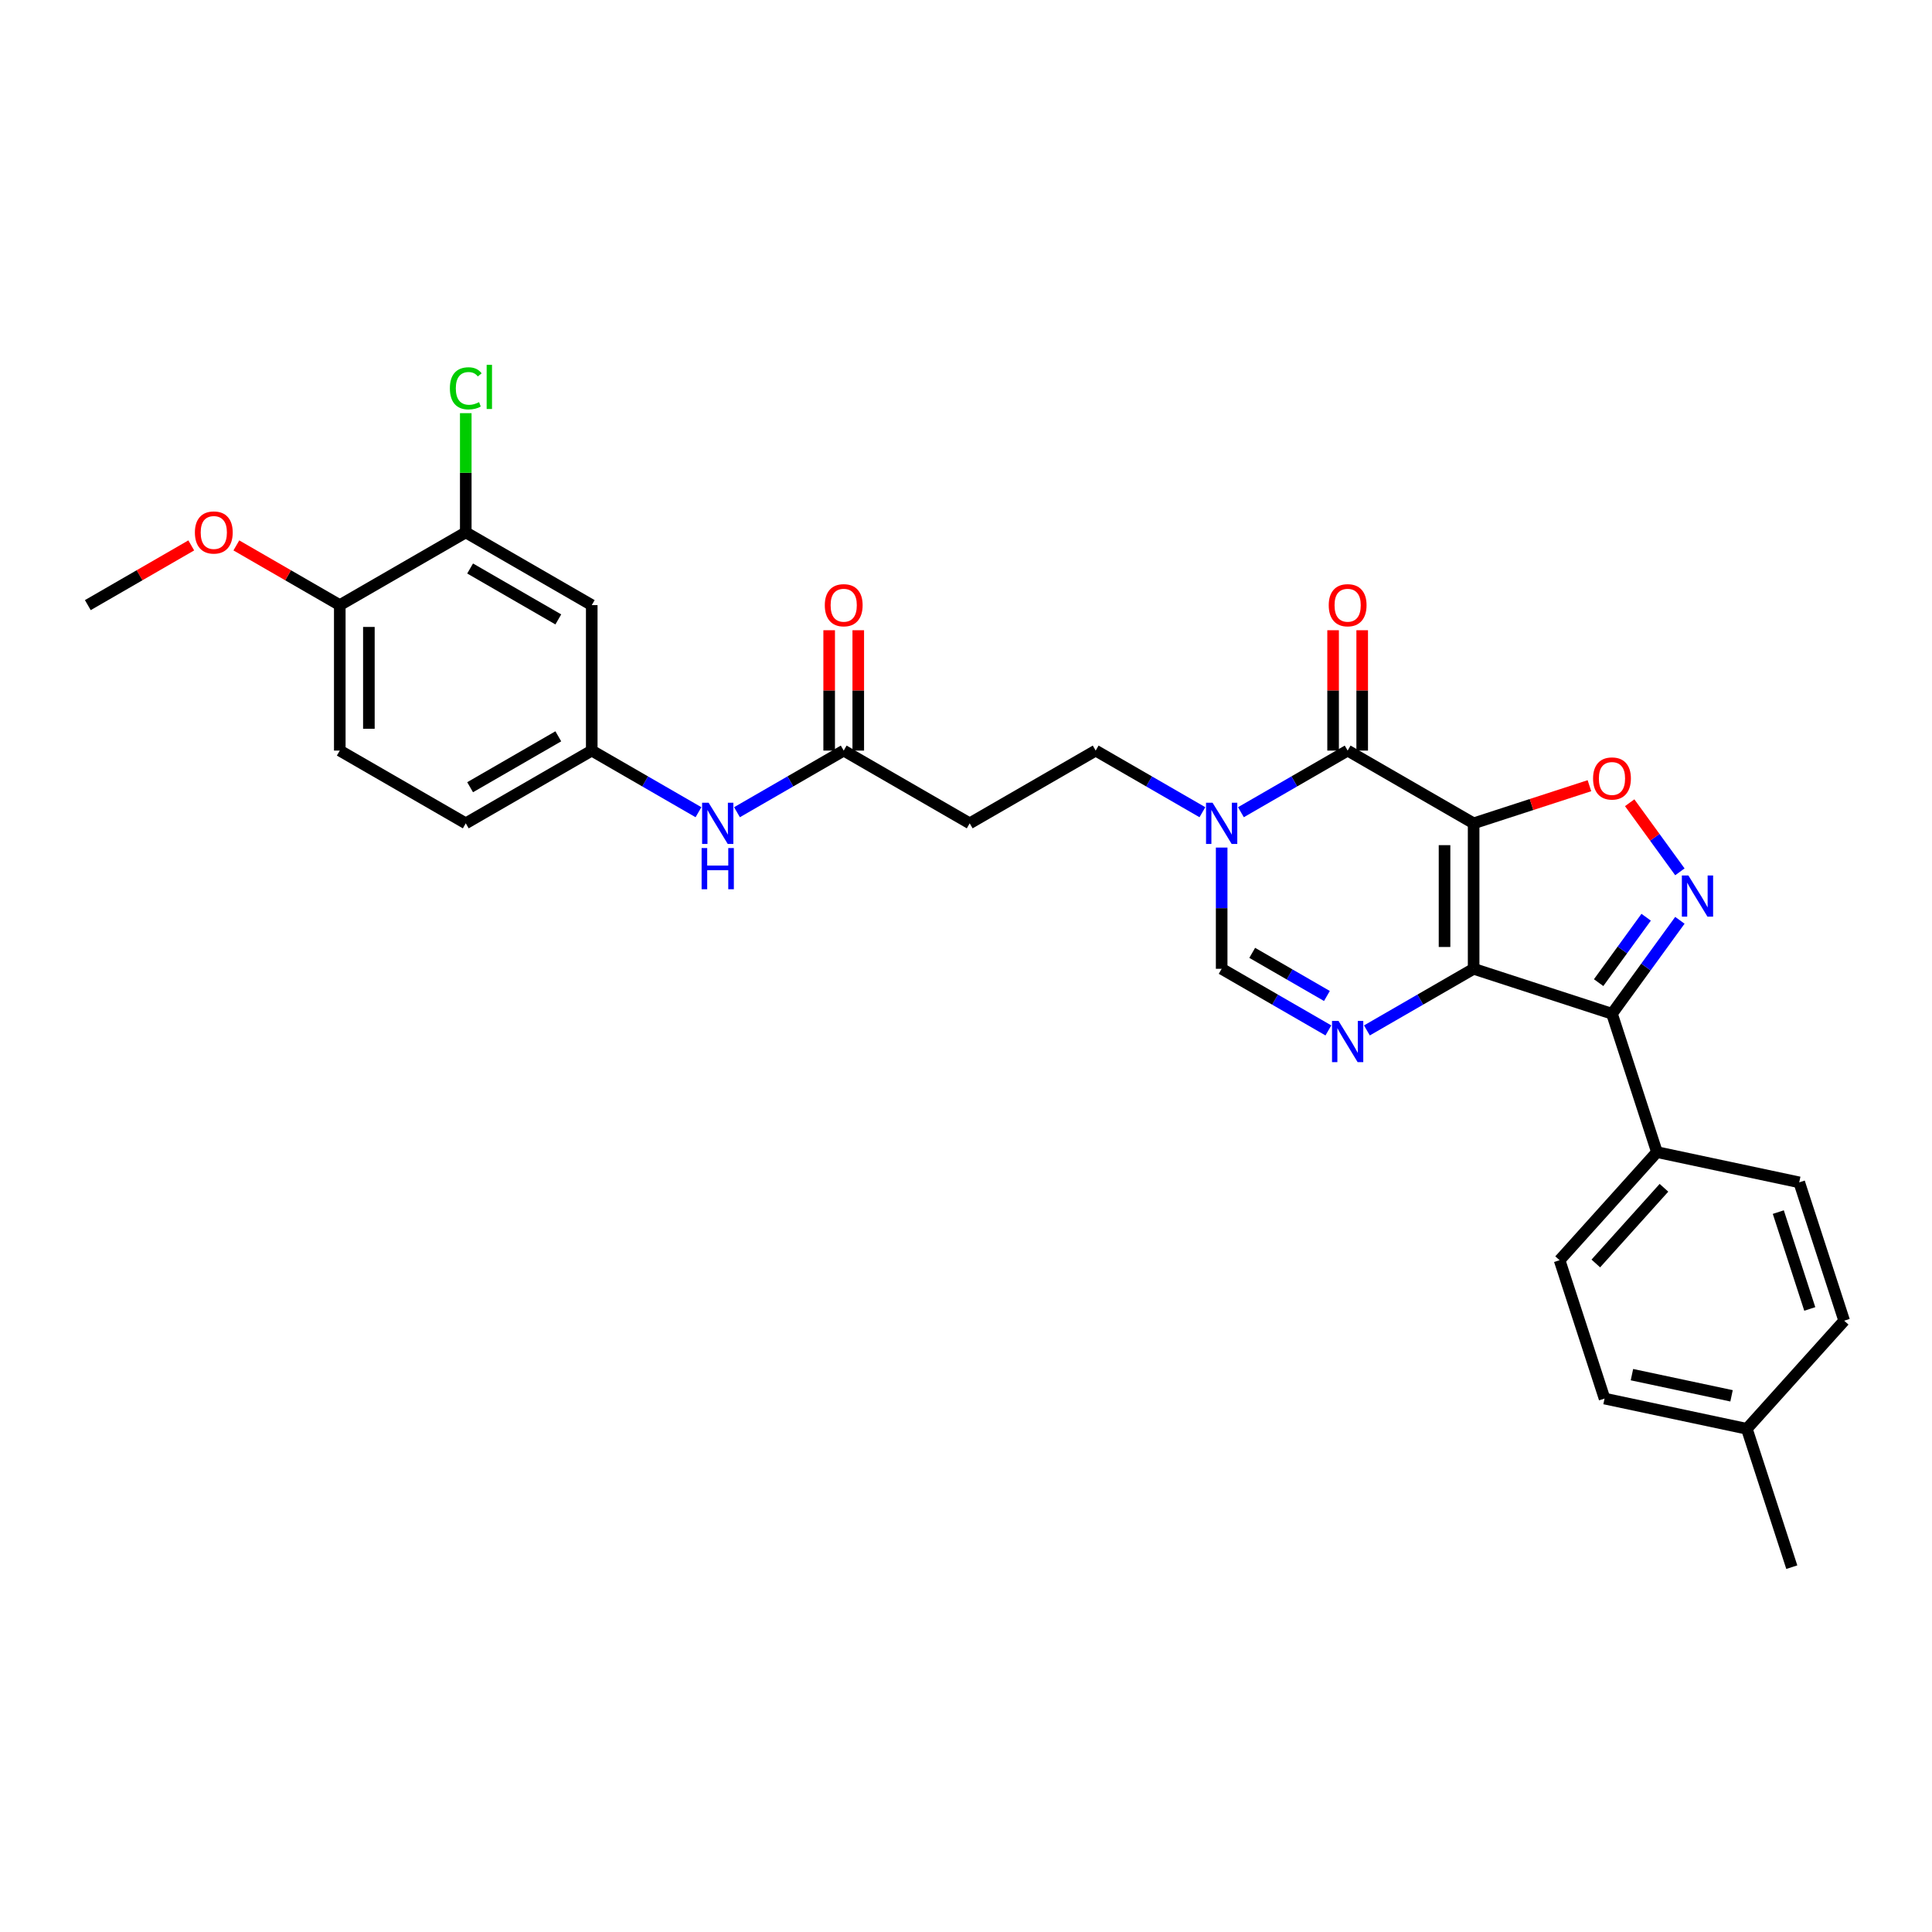 <?xml version='1.0' encoding='iso-8859-1'?>
<svg version='1.1' baseProfile='full'
              xmlns='http://www.w3.org/2000/svg'
                      xmlns:rdkit='http://www.rdkit.org/xml'
                      xmlns:xlink='http://www.w3.org/1999/xlink'
                  xml:space='preserve'
width='1000px' height='1000px' viewBox='0 0 1000 1000'>
<!-- END OF HEADER -->
<rect style='opacity:1.0;fill:#FFFFFF;stroke:none' width='1000' height='1000' x='0' y='0'> </rect>
<path class='bond-0' d='M 762.748,426.155 L 762.748,501.452' style='fill:none;fill-rule:evenodd;stroke:#000000;stroke-width:6px;stroke-linecap:butt;stroke-linejoin:miter;stroke-opacity:1' />
<path class='bond-0' d='M 747.689,437.45 L 747.689,490.157' style='fill:none;fill-rule:evenodd;stroke:#000000;stroke-width:6px;stroke-linecap:butt;stroke-linejoin:miter;stroke-opacity:1' />
<path class='bond-1' d='M 762.748,426.155 L 697.539,388.507' style='fill:none;fill-rule:evenodd;stroke:#000000;stroke-width:6px;stroke-linecap:butt;stroke-linejoin:miter;stroke-opacity:1' />
<path class='bond-5' d='M 762.748,426.155 L 792.718,416.417' style='fill:none;fill-rule:evenodd;stroke:#000000;stroke-width:6px;stroke-linecap:butt;stroke-linejoin:miter;stroke-opacity:1' />
<path class='bond-5' d='M 792.718,416.417 L 822.688,406.68' style='fill:none;fill-rule:evenodd;stroke:#FF0000;stroke-width:6px;stroke-linecap:butt;stroke-linejoin:miter;stroke-opacity:1' />
<path class='bond-2' d='M 762.748,501.452 L 834.359,524.719' style='fill:none;fill-rule:evenodd;stroke:#000000;stroke-width:6px;stroke-linecap:butt;stroke-linejoin:miter;stroke-opacity:1' />
<path class='bond-3' d='M 762.748,501.452 L 735.128,517.398' style='fill:none;fill-rule:evenodd;stroke:#000000;stroke-width:6px;stroke-linecap:butt;stroke-linejoin:miter;stroke-opacity:1' />
<path class='bond-3' d='M 735.128,517.398 L 707.509,533.344' style='fill:none;fill-rule:evenodd;stroke:#0000FF;stroke-width:6px;stroke-linecap:butt;stroke-linejoin:miter;stroke-opacity:1' />
<path class='bond-6' d='M 697.539,388.507 L 669.92,404.453' style='fill:none;fill-rule:evenodd;stroke:#000000;stroke-width:6px;stroke-linecap:butt;stroke-linejoin:miter;stroke-opacity:1' />
<path class='bond-6' d='M 669.92,404.453 L 642.3,420.4' style='fill:none;fill-rule:evenodd;stroke:#0000FF;stroke-width:6px;stroke-linecap:butt;stroke-linejoin:miter;stroke-opacity:1' />
<path class='bond-15' d='M 705.069,388.507 L 705.069,357.357' style='fill:none;fill-rule:evenodd;stroke:#000000;stroke-width:6px;stroke-linecap:butt;stroke-linejoin:miter;stroke-opacity:1' />
<path class='bond-15' d='M 705.069,357.357 L 705.069,326.207' style='fill:none;fill-rule:evenodd;stroke:#FF0000;stroke-width:6px;stroke-linecap:butt;stroke-linejoin:miter;stroke-opacity:1' />
<path class='bond-15' d='M 690.01,388.507 L 690.01,357.357' style='fill:none;fill-rule:evenodd;stroke:#000000;stroke-width:6px;stroke-linecap:butt;stroke-linejoin:miter;stroke-opacity:1' />
<path class='bond-15' d='M 690.01,357.357 L 690.01,326.207' style='fill:none;fill-rule:evenodd;stroke:#FF0000;stroke-width:6px;stroke-linecap:butt;stroke-linejoin:miter;stroke-opacity:1' />
<path class='bond-9' d='M 834.359,524.719 L 857.627,596.33' style='fill:none;fill-rule:evenodd;stroke:#000000;stroke-width:6px;stroke-linecap:butt;stroke-linejoin:miter;stroke-opacity:1' />
<path class='bond-30' d='M 834.359,524.719 L 851.931,500.534' style='fill:none;fill-rule:evenodd;stroke:#000000;stroke-width:6px;stroke-linecap:butt;stroke-linejoin:miter;stroke-opacity:1' />
<path class='bond-30' d='M 851.931,500.534 L 869.503,476.348' style='fill:none;fill-rule:evenodd;stroke:#0000FF;stroke-width:6px;stroke-linecap:butt;stroke-linejoin:miter;stroke-opacity:1' />
<path class='bond-30' d='M 827.447,508.612 L 839.748,491.682' style='fill:none;fill-rule:evenodd;stroke:#000000;stroke-width:6px;stroke-linecap:butt;stroke-linejoin:miter;stroke-opacity:1' />
<path class='bond-30' d='M 839.748,491.682 L 852.048,474.752' style='fill:none;fill-rule:evenodd;stroke:#0000FF;stroke-width:6px;stroke-linecap:butt;stroke-linejoin:miter;stroke-opacity:1' />
<path class='bond-31' d='M 687.57,533.344 L 659.951,517.398' style='fill:none;fill-rule:evenodd;stroke:#0000FF;stroke-width:6px;stroke-linecap:butt;stroke-linejoin:miter;stroke-opacity:1' />
<path class='bond-31' d='M 659.951,517.398 L 632.331,501.452' style='fill:none;fill-rule:evenodd;stroke:#000000;stroke-width:6px;stroke-linecap:butt;stroke-linejoin:miter;stroke-opacity:1' />
<path class='bond-31' d='M 686.814,515.518 L 667.48,504.356' style='fill:none;fill-rule:evenodd;stroke:#0000FF;stroke-width:6px;stroke-linecap:butt;stroke-linejoin:miter;stroke-opacity:1' />
<path class='bond-31' d='M 667.48,504.356 L 648.146,493.194' style='fill:none;fill-rule:evenodd;stroke:#000000;stroke-width:6px;stroke-linecap:butt;stroke-linejoin:miter;stroke-opacity:1' />
<path class='bond-4' d='M 869.503,451.259 L 856.511,433.378' style='fill:none;fill-rule:evenodd;stroke:#0000FF;stroke-width:6px;stroke-linecap:butt;stroke-linejoin:miter;stroke-opacity:1' />
<path class='bond-4' d='M 856.511,433.378 L 843.52,415.496' style='fill:none;fill-rule:evenodd;stroke:#FF0000;stroke-width:6px;stroke-linecap:butt;stroke-linejoin:miter;stroke-opacity:1' />
<path class='bond-7' d='M 632.331,438.7 L 632.331,470.076' style='fill:none;fill-rule:evenodd;stroke:#0000FF;stroke-width:6px;stroke-linecap:butt;stroke-linejoin:miter;stroke-opacity:1' />
<path class='bond-7' d='M 632.331,470.076 L 632.331,501.452' style='fill:none;fill-rule:evenodd;stroke:#000000;stroke-width:6px;stroke-linecap:butt;stroke-linejoin:miter;stroke-opacity:1' />
<path class='bond-13' d='M 622.362,420.4 L 594.742,404.453' style='fill:none;fill-rule:evenodd;stroke:#0000FF;stroke-width:6px;stroke-linecap:butt;stroke-linejoin:miter;stroke-opacity:1' />
<path class='bond-13' d='M 594.742,404.453 L 567.122,388.507' style='fill:none;fill-rule:evenodd;stroke:#000000;stroke-width:6px;stroke-linecap:butt;stroke-linejoin:miter;stroke-opacity:1' />
<path class='bond-8' d='M 436.705,388.507 L 501.914,426.155' style='fill:none;fill-rule:evenodd;stroke:#000000;stroke-width:6px;stroke-linecap:butt;stroke-linejoin:miter;stroke-opacity:1' />
<path class='bond-14' d='M 436.705,388.507 L 409.086,404.453' style='fill:none;fill-rule:evenodd;stroke:#000000;stroke-width:6px;stroke-linecap:butt;stroke-linejoin:miter;stroke-opacity:1' />
<path class='bond-14' d='M 409.086,404.453 L 381.466,420.4' style='fill:none;fill-rule:evenodd;stroke:#0000FF;stroke-width:6px;stroke-linecap:butt;stroke-linejoin:miter;stroke-opacity:1' />
<path class='bond-18' d='M 444.235,388.507 L 444.235,357.357' style='fill:none;fill-rule:evenodd;stroke:#000000;stroke-width:6px;stroke-linecap:butt;stroke-linejoin:miter;stroke-opacity:1' />
<path class='bond-18' d='M 444.235,357.357 L 444.235,326.207' style='fill:none;fill-rule:evenodd;stroke:#FF0000;stroke-width:6px;stroke-linecap:butt;stroke-linejoin:miter;stroke-opacity:1' />
<path class='bond-18' d='M 429.176,388.507 L 429.176,357.357' style='fill:none;fill-rule:evenodd;stroke:#000000;stroke-width:6px;stroke-linecap:butt;stroke-linejoin:miter;stroke-opacity:1' />
<path class='bond-18' d='M 429.176,357.357 L 429.176,326.207' style='fill:none;fill-rule:evenodd;stroke:#FF0000;stroke-width:6px;stroke-linecap:butt;stroke-linejoin:miter;stroke-opacity:1' />
<path class='bond-19' d='M 857.627,596.33 L 807.244,652.286' style='fill:none;fill-rule:evenodd;stroke:#000000;stroke-width:6px;stroke-linecap:butt;stroke-linejoin:miter;stroke-opacity:1' />
<path class='bond-19' d='M 861.261,614.8 L 825.992,653.97' style='fill:none;fill-rule:evenodd;stroke:#000000;stroke-width:6px;stroke-linecap:butt;stroke-linejoin:miter;stroke-opacity:1' />
<path class='bond-20' d='M 857.627,596.33 L 931.278,611.985' style='fill:none;fill-rule:evenodd;stroke:#000000;stroke-width:6px;stroke-linecap:butt;stroke-linejoin:miter;stroke-opacity:1' />
<path class='bond-10' d='M 241.08,275.563 L 306.288,313.211' style='fill:none;fill-rule:evenodd;stroke:#000000;stroke-width:6px;stroke-linecap:butt;stroke-linejoin:miter;stroke-opacity:1' />
<path class='bond-10' d='M 243.332,294.252 L 288.978,320.605' style='fill:none;fill-rule:evenodd;stroke:#000000;stroke-width:6px;stroke-linecap:butt;stroke-linejoin:miter;stroke-opacity:1' />
<path class='bond-22' d='M 241.08,275.563 L 241.08,244.706' style='fill:none;fill-rule:evenodd;stroke:#000000;stroke-width:6px;stroke-linecap:butt;stroke-linejoin:miter;stroke-opacity:1' />
<path class='bond-22' d='M 241.08,244.706 L 241.08,213.85' style='fill:none;fill-rule:evenodd;stroke:#00CC00;stroke-width:6px;stroke-linecap:butt;stroke-linejoin:miter;stroke-opacity:1' />
<path class='bond-33' d='M 241.08,275.563 L 175.872,313.211' style='fill:none;fill-rule:evenodd;stroke:#000000;stroke-width:6px;stroke-linecap:butt;stroke-linejoin:miter;stroke-opacity:1' />
<path class='bond-11' d='M 501.914,426.155 L 567.122,388.507' style='fill:none;fill-rule:evenodd;stroke:#000000;stroke-width:6px;stroke-linecap:butt;stroke-linejoin:miter;stroke-opacity:1' />
<path class='bond-12' d='M 306.288,313.211 L 306.288,388.507' style='fill:none;fill-rule:evenodd;stroke:#000000;stroke-width:6px;stroke-linecap:butt;stroke-linejoin:miter;stroke-opacity:1' />
<path class='bond-16' d='M 361.528,420.4 L 333.908,404.453' style='fill:none;fill-rule:evenodd;stroke:#0000FF;stroke-width:6px;stroke-linecap:butt;stroke-linejoin:miter;stroke-opacity:1' />
<path class='bond-16' d='M 333.908,404.453 L 306.288,388.507' style='fill:none;fill-rule:evenodd;stroke:#000000;stroke-width:6px;stroke-linecap:butt;stroke-linejoin:miter;stroke-opacity:1' />
<path class='bond-23' d='M 306.288,388.507 L 241.08,426.155' style='fill:none;fill-rule:evenodd;stroke:#000000;stroke-width:6px;stroke-linecap:butt;stroke-linejoin:miter;stroke-opacity:1' />
<path class='bond-23' d='M 288.978,381.113 L 243.332,407.466' style='fill:none;fill-rule:evenodd;stroke:#000000;stroke-width:6px;stroke-linecap:butt;stroke-linejoin:miter;stroke-opacity:1' />
<path class='bond-17' d='M 175.872,313.211 L 175.872,388.507' style='fill:none;fill-rule:evenodd;stroke:#000000;stroke-width:6px;stroke-linecap:butt;stroke-linejoin:miter;stroke-opacity:1' />
<path class='bond-17' d='M 190.931,324.505 L 190.931,377.213' style='fill:none;fill-rule:evenodd;stroke:#000000;stroke-width:6px;stroke-linecap:butt;stroke-linejoin:miter;stroke-opacity:1' />
<path class='bond-27' d='M 175.872,313.211 L 149.103,297.756' style='fill:none;fill-rule:evenodd;stroke:#000000;stroke-width:6px;stroke-linecap:butt;stroke-linejoin:miter;stroke-opacity:1' />
<path class='bond-27' d='M 149.103,297.756 L 122.334,282.301' style='fill:none;fill-rule:evenodd;stroke:#FF0000;stroke-width:6px;stroke-linecap:butt;stroke-linejoin:miter;stroke-opacity:1' />
<path class='bond-24' d='M 807.244,652.286 L 830.512,723.897' style='fill:none;fill-rule:evenodd;stroke:#000000;stroke-width:6px;stroke-linecap:butt;stroke-linejoin:miter;stroke-opacity:1' />
<path class='bond-25' d='M 931.278,611.985 L 954.545,683.596' style='fill:none;fill-rule:evenodd;stroke:#000000;stroke-width:6px;stroke-linecap:butt;stroke-linejoin:miter;stroke-opacity:1' />
<path class='bond-25' d='M 920.446,627.381 L 936.733,677.508' style='fill:none;fill-rule:evenodd;stroke:#000000;stroke-width:6px;stroke-linecap:butt;stroke-linejoin:miter;stroke-opacity:1' />
<path class='bond-21' d='M 175.872,388.507 L 241.08,426.155' style='fill:none;fill-rule:evenodd;stroke:#000000;stroke-width:6px;stroke-linecap:butt;stroke-linejoin:miter;stroke-opacity:1' />
<path class='bond-32' d='M 830.512,723.897 L 904.162,739.552' style='fill:none;fill-rule:evenodd;stroke:#000000;stroke-width:6px;stroke-linecap:butt;stroke-linejoin:miter;stroke-opacity:1' />
<path class='bond-32' d='M 844.69,711.516 L 896.246,722.474' style='fill:none;fill-rule:evenodd;stroke:#000000;stroke-width:6px;stroke-linecap:butt;stroke-linejoin:miter;stroke-opacity:1' />
<path class='bond-26' d='M 954.545,683.596 L 904.162,739.552' style='fill:none;fill-rule:evenodd;stroke:#000000;stroke-width:6px;stroke-linecap:butt;stroke-linejoin:miter;stroke-opacity:1' />
<path class='bond-28' d='M 904.162,739.552 L 927.43,811.163' style='fill:none;fill-rule:evenodd;stroke:#000000;stroke-width:6px;stroke-linecap:butt;stroke-linejoin:miter;stroke-opacity:1' />
<path class='bond-29' d='M 98.992,282.301 L 72.223,297.756' style='fill:none;fill-rule:evenodd;stroke:#FF0000;stroke-width:6px;stroke-linecap:butt;stroke-linejoin:miter;stroke-opacity:1' />
<path class='bond-29' d='M 72.223,297.756 L 45.455,313.211' style='fill:none;fill-rule:evenodd;stroke:#000000;stroke-width:6px;stroke-linecap:butt;stroke-linejoin:miter;stroke-opacity:1' />
<path  class='atom-4' d='M 692.826 528.438
L 699.813 539.732
Q 700.506 540.847, 701.62 542.865
Q 702.735 544.882, 702.795 545.003
L 702.795 528.438
L 705.626 528.438
L 705.626 549.762
L 702.705 549.762
L 695.205 537.413
Q 694.332 535.967, 693.398 534.311
Q 692.495 532.654, 692.224 532.142
L 692.224 549.762
L 689.453 549.762
L 689.453 528.438
L 692.826 528.438
' fill='#0000FF'/>
<path  class='atom-5' d='M 873.903 453.142
L 880.891 464.436
Q 881.584 465.55, 882.698 467.568
Q 883.812 469.586, 883.873 469.707
L 883.873 453.142
L 886.704 453.142
L 886.704 474.465
L 883.782 474.465
L 876.283 462.117
Q 875.409 460.671, 874.476 459.015
Q 873.572 457.358, 873.301 456.846
L 873.301 474.465
L 870.53 474.465
L 870.53 453.142
L 873.903 453.142
' fill='#0000FF'/>
<path  class='atom-6' d='M 824.57 402.948
Q 824.57 397.828, 827.1 394.966
Q 829.63 392.105, 834.359 392.105
Q 839.088 392.105, 841.617 394.966
Q 844.147 397.828, 844.147 402.948
Q 844.147 408.128, 841.587 411.08
Q 839.027 414.001, 834.359 414.001
Q 829.66 414.001, 827.1 411.08
Q 824.57 408.158, 824.57 402.948
M 834.359 411.592
Q 837.612 411.592, 839.359 409.423
Q 841.136 407.225, 841.136 402.948
Q 841.136 398.761, 839.359 396.653
Q 837.612 394.515, 834.359 394.515
Q 831.106 394.515, 829.329 396.623
Q 827.582 398.731, 827.582 402.948
Q 827.582 407.255, 829.329 409.423
Q 831.106 411.592, 834.359 411.592
' fill='#FF0000'/>
<path  class='atom-7' d='M 627.617 415.493
L 634.605 426.788
Q 635.298 427.902, 636.412 429.92
Q 637.526 431.938, 637.587 432.059
L 637.587 415.493
L 640.418 415.493
L 640.418 436.817
L 637.496 436.817
L 629.997 424.469
Q 629.123 423.023, 628.19 421.366
Q 627.286 419.71, 627.015 419.198
L 627.015 436.817
L 624.244 436.817
L 624.244 415.493
L 627.617 415.493
' fill='#0000FF'/>
<path  class='atom-15' d='M 366.783 415.493
L 373.771 426.788
Q 374.464 427.902, 375.578 429.92
Q 376.692 431.938, 376.753 432.059
L 376.753 415.493
L 379.584 415.493
L 379.584 436.817
L 376.662 436.817
L 369.163 424.469
Q 368.289 423.023, 367.356 421.366
Q 366.452 419.71, 366.181 419.198
L 366.181 436.817
L 363.41 436.817
L 363.41 415.493
L 366.783 415.493
' fill='#0000FF'/>
<path  class='atom-15' d='M 363.154 438.95
L 366.046 438.95
L 366.046 448.015
L 376.948 448.015
L 376.948 438.95
L 379.84 438.95
L 379.84 460.274
L 376.948 460.274
L 376.948 450.425
L 366.046 450.425
L 366.046 460.274
L 363.154 460.274
L 363.154 438.95
' fill='#0000FF'/>
<path  class='atom-16' d='M 687.751 313.271
Q 687.751 308.151, 690.281 305.29
Q 692.811 302.428, 697.539 302.428
Q 702.268 302.428, 704.798 305.29
Q 707.328 308.151, 707.328 313.271
Q 707.328 318.452, 704.768 321.403
Q 702.208 324.325, 697.539 324.325
Q 692.841 324.325, 690.281 321.403
Q 687.751 318.482, 687.751 313.271
M 697.539 321.915
Q 700.792 321.915, 702.539 319.747
Q 704.316 317.548, 704.316 313.271
Q 704.316 309.085, 702.539 306.976
Q 700.792 304.838, 697.539 304.838
Q 694.287 304.838, 692.51 306.946
Q 690.763 309.055, 690.763 313.271
Q 690.763 317.578, 692.51 319.747
Q 694.287 321.915, 697.539 321.915
' fill='#FF0000'/>
<path  class='atom-19' d='M 426.917 313.271
Q 426.917 308.151, 429.447 305.29
Q 431.977 302.428, 436.705 302.428
Q 441.434 302.428, 443.964 305.29
Q 446.494 308.151, 446.494 313.271
Q 446.494 318.452, 443.934 321.403
Q 441.374 324.325, 436.705 324.325
Q 432.007 324.325, 429.447 321.403
Q 426.917 318.482, 426.917 313.271
M 436.705 321.915
Q 439.958 321.915, 441.705 319.747
Q 443.482 317.548, 443.482 313.271
Q 443.482 309.085, 441.705 306.976
Q 439.958 304.838, 436.705 304.838
Q 433.453 304.838, 431.676 306.946
Q 429.929 309.055, 429.929 313.271
Q 429.929 317.578, 431.676 319.747
Q 433.453 321.915, 436.705 321.915
' fill='#FF0000'/>
<path  class='atom-23' d='M 232.858 201.004
Q 232.858 195.704, 235.327 192.933
Q 237.827 190.132, 242.556 190.132
Q 246.953 190.132, 249.302 193.234
L 247.315 194.86
Q 245.598 192.601, 242.556 192.601
Q 239.333 192.601, 237.616 194.77
Q 235.93 196.908, 235.93 201.004
Q 235.93 205.221, 237.677 207.39
Q 239.454 209.558, 242.887 209.558
Q 245.236 209.558, 247.977 208.142
L 248.82 210.401
Q 247.706 211.124, 246.019 211.546
Q 244.333 211.968, 242.465 211.968
Q 237.827 211.968, 235.327 209.136
Q 232.858 206.305, 232.858 201.004
' fill='#00CC00'/>
<path  class='atom-23' d='M 251.893 188.837
L 254.663 188.837
L 254.663 211.696
L 251.893 211.696
L 251.893 188.837
' fill='#00CC00'/>
<path  class='atom-28' d='M 100.875 275.623
Q 100.875 270.503, 103.404 267.642
Q 105.934 264.78, 110.663 264.78
Q 115.392 264.78, 117.922 267.642
Q 120.452 270.503, 120.452 275.623
Q 120.452 280.803, 117.891 283.755
Q 115.331 286.676, 110.663 286.676
Q 105.965 286.676, 103.404 283.755
Q 100.875 280.834, 100.875 275.623
M 110.663 284.267
Q 113.916 284.267, 115.663 282.098
Q 117.44 279.9, 117.44 275.623
Q 117.44 271.437, 115.663 269.328
Q 113.916 267.19, 110.663 267.19
Q 107.41 267.19, 105.633 269.298
Q 103.886 271.406, 103.886 275.623
Q 103.886 279.93, 105.633 282.098
Q 107.41 284.267, 110.663 284.267
' fill='#FF0000'/>
</svg>
